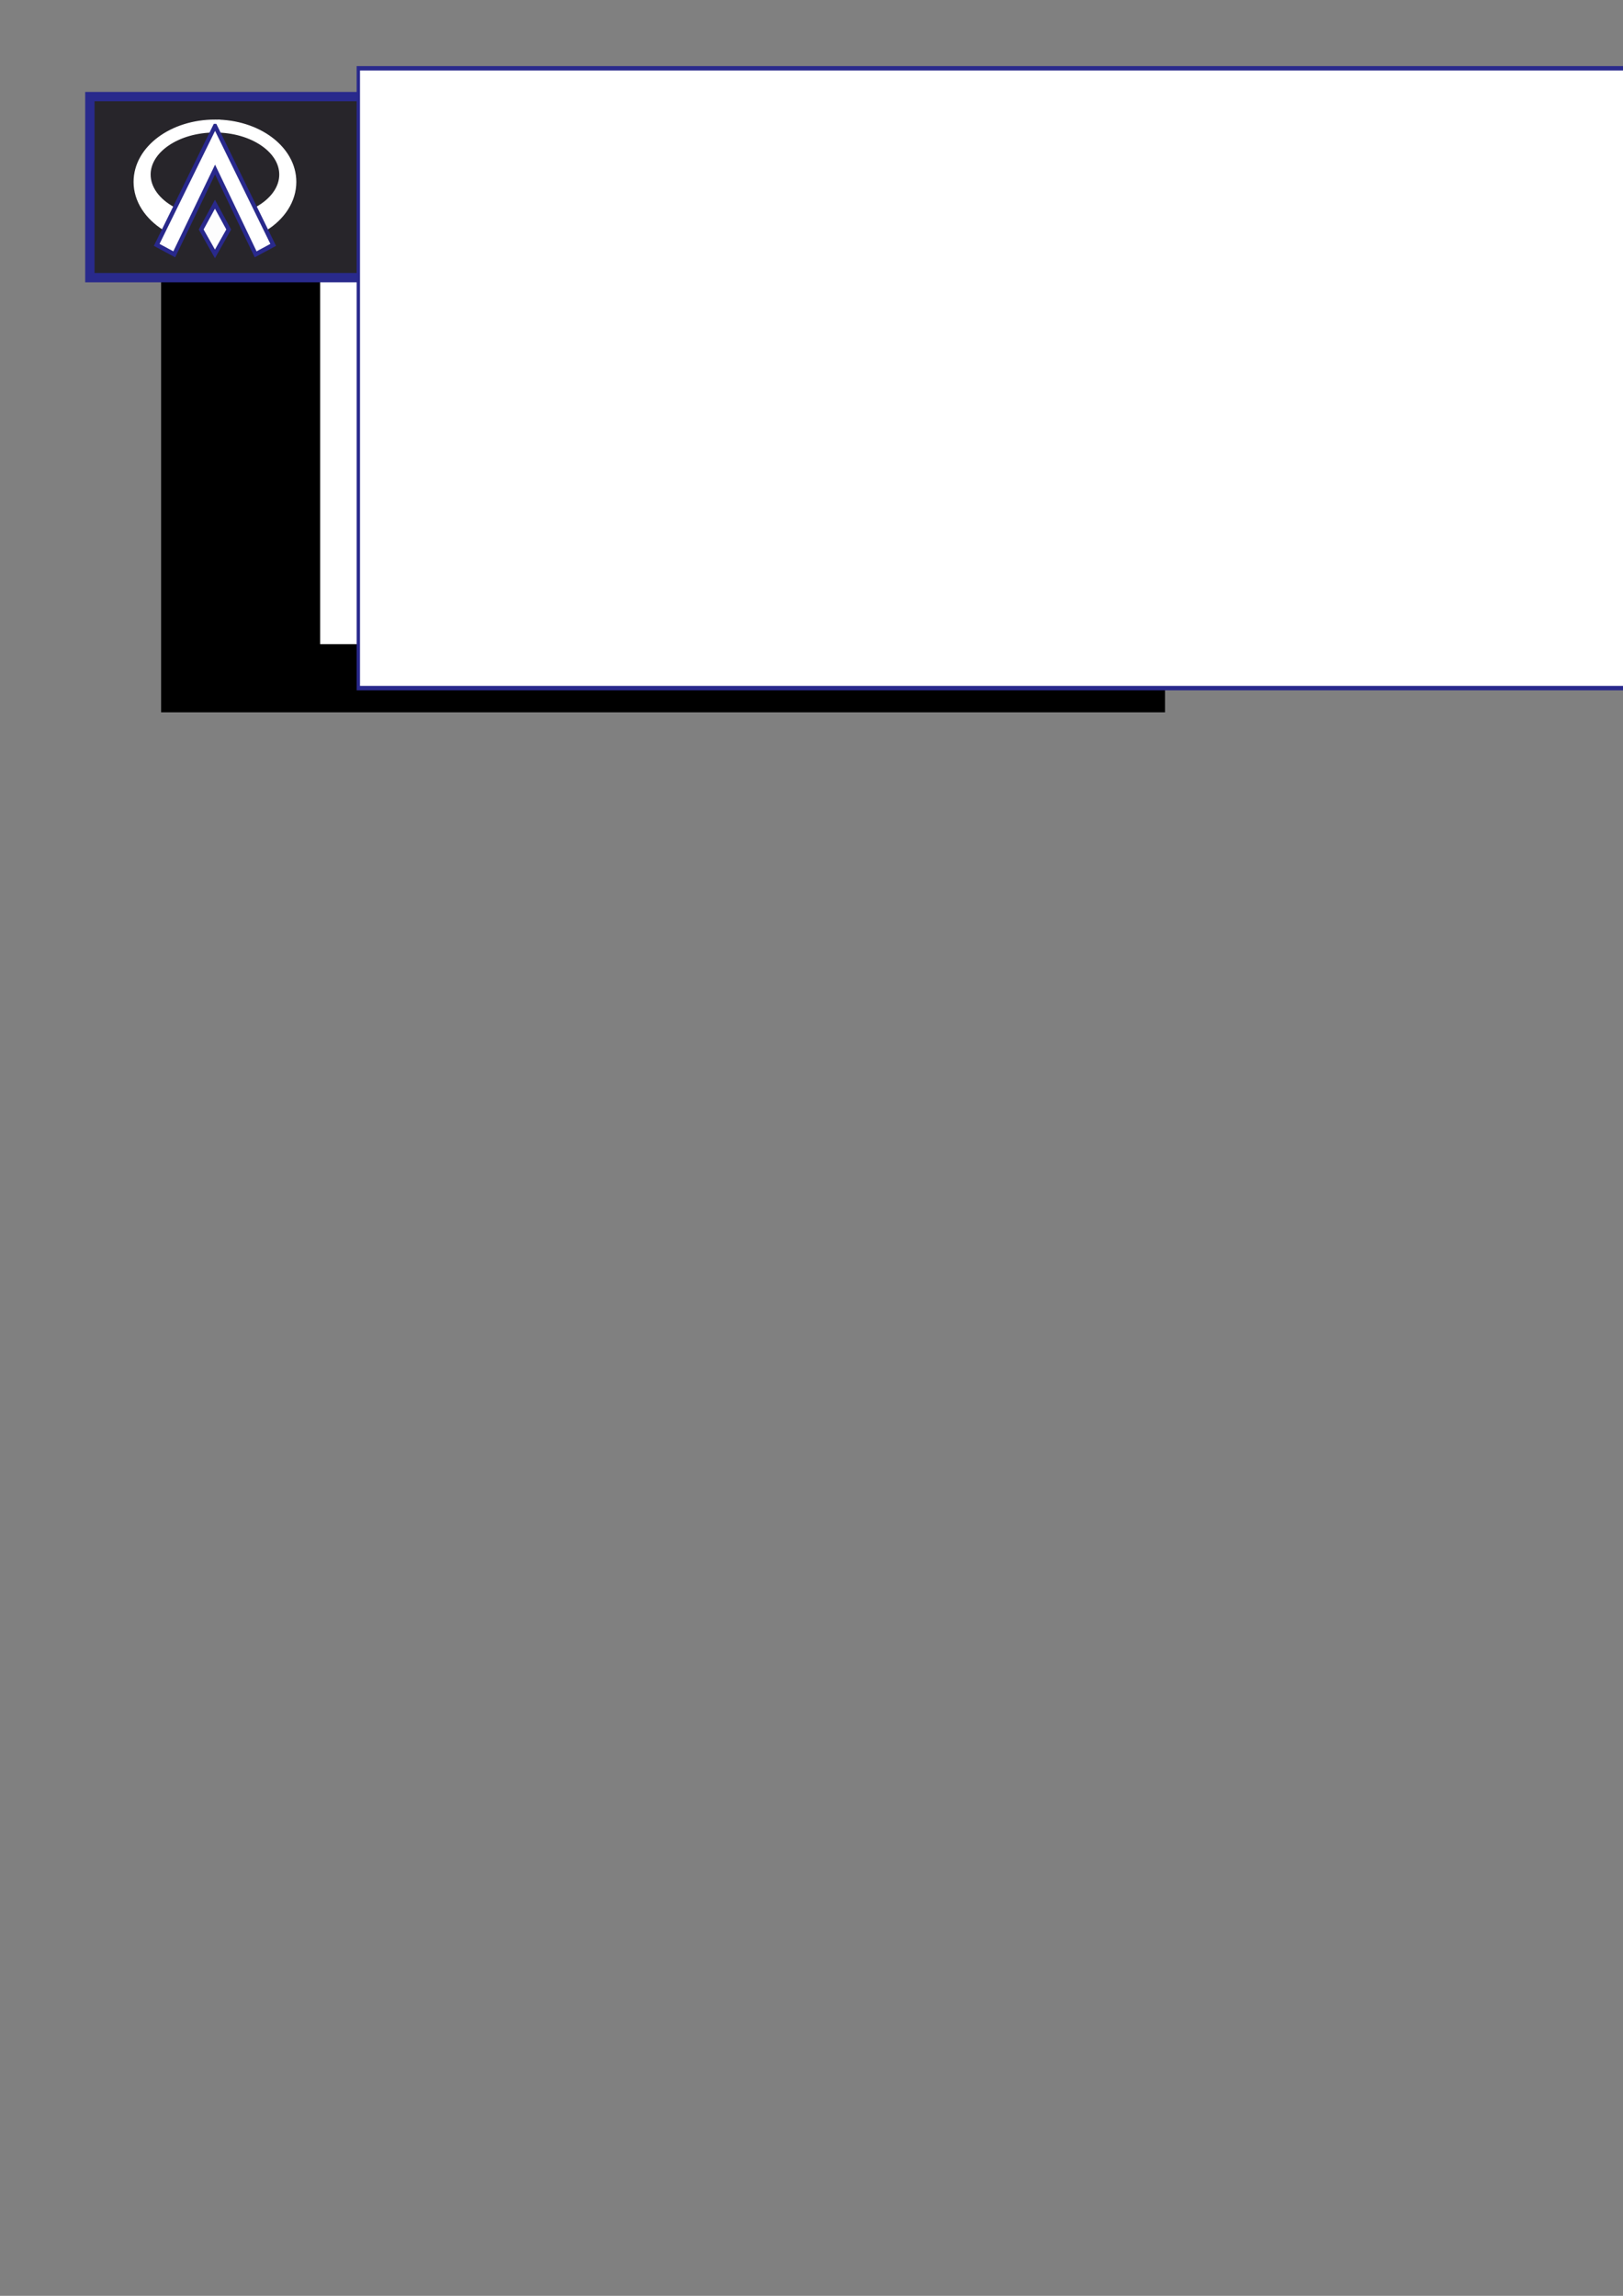 <?xml version="1.0" encoding="UTF-8" standalone="no"?>
<!-- Created with Inkscape (http://www.inkscape.org/) -->

<svg
   xmlns:dc="http://purl.org/dc/elements/1.1/"
   xmlns:cc="http://creativecommons.org/ns#"
   xmlns:rdf="http://www.w3.org/1999/02/22-rdf-syntax-ns#"
   xmlns:svg="http://www.w3.org/2000/svg"
   xmlns="http://www.w3.org/2000/svg"
   xmlns:xlink="http://www.w3.org/1999/xlink"
   xmlns:sodipodi="http://sodipodi.sourceforge.net/DTD/sodipodi-0.dtd"
   xmlns:inkscape="http://www.inkscape.org/namespaces/inkscape"
   width="210mm"
   height="297mm"
   id="svg2"
   version="1.1"
   inkscape:version="0.47 r22583"
   sodipodi:docname="openarena-banner-long.svg"
   inkscape:export-filename="/home/fab/images/openarena-banner_s.png"
   inkscape:export-xdpi="32.471466"
   inkscape:export-ydpi="32.471466">
  <rect width="100%" height="100%" fill="#808080" stroke="none"/>
  <defs
     id="defs4">
    <pattern
       inkscape:stockid="Stripes 1:1"
       id="Strips1_1"
       patternTransform="translate(0,0) scale(10,10)"
       height="1"
       width="2"
       patternUnits="userSpaceOnUse"
       inkscape:collect="always">
      <rect
         id="rect4381"
         height="2"
         width="1"
         y="-0.5"
         x="0"
         style="fill:black;stroke:none" />
    </pattern>
    <linearGradient
       id="linearGradient5558">
      <stop
         style="stop-color:#292a8c;stop-opacity:1;"
         offset="0"
         id="stop5560" />
      <stop
         style="stop-color:#292a8c;stop-opacity:0;"
         offset="1"
         id="stop5562" />
    </linearGradient>
    <linearGradient
       id="linearGradient5520">
      <stop
         style="stop-color:#1517b8;stop-opacity:1;"
         offset="0"
         id="stop5522" />
      <stop
         style="stop-color:#1517b8;stop-opacity:0;"
         offset="1"
         id="stop5524" />
    </linearGradient>
    <linearGradient
       id="linearGradient3598">
      <stop
         style="stop-color:#7bcde5;stop-opacity:1;"
         offset="0"
         id="stop3600" />
      <stop
         style="stop-color:#000000;stop-opacity:1;"
         offset="1"
         id="stop3602" />
    </linearGradient>
    <inkscape:perspective
       sodipodi:type="inkscape:persp3d"
       inkscape:vp_x="0 : 526.18109 : 1"
       inkscape:vp_y="0 : 1000 : 0"
       inkscape:vp_z="744.09448 : 526.18109 : 1"
       inkscape:persp3d-origin="372.04724 : 350.78739 : 1"
       id="perspective10" />
    <inkscape:perspective
       id="perspective5474"
       inkscape:persp3d-origin="0.5 : 0.33333333 : 1"
       inkscape:vp_z="1 : 0.5 : 1"
       inkscape:vp_y="0 : 1000 : 0"
       inkscape:vp_x="0 : 0.5 : 1"
       sodipodi:type="inkscape:persp3d" />
    <radialGradient
       inkscape:collect="always"
       xlink:href="#linearGradient5520"
       id="radialGradient5536"
       cx="484.873"
       cy="144.235"
       fx="484.873"
       fy="144.235"
       r="31.014"
       gradientTransform="matrix(1,0,0,0.787,0,30.775)"
       gradientUnits="userSpaceOnUse" />
    <radialGradient
       inkscape:collect="always"
       xlink:href="#linearGradient5520"
       id="radialGradient5544"
       gradientUnits="userSpaceOnUse"
       gradientTransform="matrix(1,0,0,0.787,0,30.775)"
       cx="484.873"
       cy="144.235"
       fx="484.873"
       fy="144.235"
       r="31.014" />
  </defs>
  <sodipodi:namedview
     id="base"
     pagecolor="#ffffff"
     bordercolor="#666666"
     borderopacity="1.0"
     inkscape:pageopacity="0.0"
     inkscape:pageshadow="2"
     inkscape:zoom="1.5230469"
     inkscape:cx="433.97191"
     inkscape:cy="951.58636"
     inkscape:document-units="px"
     inkscape:current-layer="g5514"
     showgrid="false"
     inkscape:snap-nodes="false"
     inkscape:window-width="1440"
     inkscape:window-height="789"
     inkscape:window-x="0"
     inkscape:window-y="26"
     inkscape:window-maximized="1"
     showguides="true"
     inkscape:guide-bbox="true" />
  <g
     inkscape:groupmode="layer"
     id="layer2"
     inkscape:label="Calque"
     style="display:inline" />
  <g
     inkscape:label="Calque 1"
     inkscape:groupmode="layer"
     id="layer1"
     style="display:inline">
    <flowRoot
       xml:space="preserve"
       id="flowRoot2816"
       style="font-size:40px;font-style:normal;font-variant:normal;font-weight:normal;font-stretch:normal;fill:#000000;fill-opacity:1;stroke:none;font-family:Granular BRK;-inkscape-font-specification:Granular BRK"><flowRegion
         id="flowRegion2818"><rect
           id="rect2820"
           width="490.934"
           height="289.914"
           x="78.792"
           y="58.372" /></flowRegion><flowPara
         id="flowPara2822" /></flowRoot>    <flowRoot
       xml:space="preserve"
       id="flowRoot3634"
       style="font-size:48px;font-style:normal;font-variant:normal;font-weight:normal;font-stretch:normal;fill:#ffffff;fill-opacity:1;stroke:none;font-family:Spastic BRK;-inkscape-font-specification:Spastic BRK"
       transform="translate(8.081,-13.132)"><flowRegion
         id="flowRegion3636"><rect
           id="rect3638"
           width="286.883"
           height="184.858"
           x="148.492"
           y="143.225"
           style="font-size:48px;font-style:normal;font-variant:normal;font-weight:normal;font-stretch:normal;fill:#ffffff;fill-opacity:1;font-family:Spastic BRK;-inkscape-font-specification:Spastic BRK" /></flowRegion><flowPara
         id="flowPara3640">p2pfr.comppfez</flowPara></flowRoot>    <rect
       style="fill:#27252a;fill-opacity:1;fill-rule:nonzero;stroke:#292a8c;stroke-width:4.564;stroke-linecap:butt;stroke-linejoin:miter;stroke-miterlimit:4;stroke-opacity:1;stroke-dasharray:none;stroke-dashoffset:0"
       id="rect5497"
       width="650.217"
       height="88.513"
       x="43.949"
       y="47.236"
       inkscape:export-filename="/home/fab/images/openarena-banner-long_s.png"
       inkscape:export-xdpi="53.181515"
       inkscape:export-ydpi="53.181515" />
    <flowRoot
       xml:space="preserve"
       id="flowRoot3642"
       style="font-size:34.166px;font-style:normal;font-variant:normal;font-weight:normal;font-stretch:normal;fill:#ffffff;fill-opacity:1;stroke:#29298c;stroke-width:1;stroke-miterlimit:4;stroke-opacity:1;stroke-dasharray:none;font-family:Vigilance BRK;-inkscape-font-specification:Vigilance BRK"
       transform="matrix(1.635,0,0,2.147,-566.332,-250.249)"
       inkscape:export-filename="/home/fab/images/openarena-banner-long_s.png"
       inkscape:export-xdpi="53.181515"
       inkscape:export-ydpi="53.181515"><flowRegion
         id="flowRegion3644"
         style="stroke:url(#Strips1_1)"><rect
           id="rect3646"
           width="435.584"
           height="141.152"
           x="453.558"
           y="132.113"
           style="font-size:34.166px;font-style:normal;font-variant:normal;font-weight:normal;font-stretch:normal;fill:#ffffff;fill-opacity:1;stroke:#29298c;stroke-width:1;stroke-miterlimit:4;stroke-opacity:1;stroke-dasharray:none;font-family:Vigilance BRK;-inkscape-font-specification:Vigilance BRK" /></flowRegion><flowPara
         style="font-size:34.166px;font-style:normal;font-variant:normal;font-weight:normal;font-stretch:normal;fill:#ffffff;fill-opacity:1;stroke:#29298c;stroke-width:1;stroke-miterlimit:4;stroke-opacity:1;stroke-dasharray:none;font-family:Vigilance BRK;-inkscape-font-specification:Vigilance BRK"
         id="flowPara5193">I love and play OpenArena</flowPara><flowPara
         style="font-size:34.166px;font-style:normal;font-variant:normal;font-weight:normal;font-stretch:normal;fill:#ffffff;fill-opacity:1;stroke:#29298c;stroke-width:1;stroke-miterlimit:4;stroke-opacity:1;stroke-dasharray:none;font-family:Vigilance BRK;-inkscape-font-specification:Vigilance BRK"
         id="flowPara5622" /></flowRoot>    <g
       id="g5514"
       transform="matrix(1.273,0,0,1.37,-512.127,-105.382)"
       style="stroke:url(#radialGradient5536);stroke-width:1.606;stroke-miterlimit:4;stroke-opacity:1;stroke-dasharray:none"
       inkscape:export-filename="/home/fab/images/openarena-banner-long_s.png"
       inkscape:export-xdpi="53.181515"
       inkscape:export-ydpi="53.181515">
      <path
         sodipodi:nodetypes="csccssssccsc"
         id="path2911"
         d="m 484.873,121.606 c -16.121,0 -29.247,9.048 -29.247,20.228 0,6.171 4.07,11.716 10.367,15.424 l 2.444,-4.551 c -6.267,-3.142 -10.283,-8.018 -10.283,-13.485 0,-9.432 11.976,-17.025 26.718,-17.025 14.742,0 26.718,7.594 26.718,17.025 0,2.478 -0.829,4.835 -2.318,6.964 -1.795,2.567 -4.549,4.804 -7.965,6.521 l 2.444,4.636 c 6.331,-3.708 10.367,-9.307 10.367,-15.508 0,-11.18 -13.126,-20.228 -29.247,-20.228 z"
         style="fill:#ffffff;fill-opacity:1;fill-rule:nonzero;stroke:#ffffff;stroke-width:4.029;stroke-linecap:butt;stroke-linejoin:miter;stroke-miterlimit:4;stroke-opacity:1;stroke-dasharray:none" />
      <path
         style="fill:#ffffff;fill-opacity:1;fill-rule:nonzero;stroke:#29298c;stroke-width:1.606;stroke-miterlimit:4;stroke-opacity:1;stroke-dasharray:none"
         d="m 484.915,121.921 -22.42,42.395 6.743,3.371 15.677,-30.258 15.593,30.258 6.743,-3.371 -22.335,-42.395 z"
         id="path2942" />
      <path
         sodipodi:nodetypes="ccccc"
         id="rect2950"
         d="m 484.873,167.535 5.293,-8.713 -5.293,-9.007 -5.293,9.007 5.293,8.713 z"
         style="fill:#fdfdfd;fill-opacity:1;fill-rule:nonzero;stroke:#29298c;stroke-width:1.606;stroke-miterlimit:4;stroke-opacity:1;stroke-dasharray:none" />
    </g>
  </g>
</svg>
